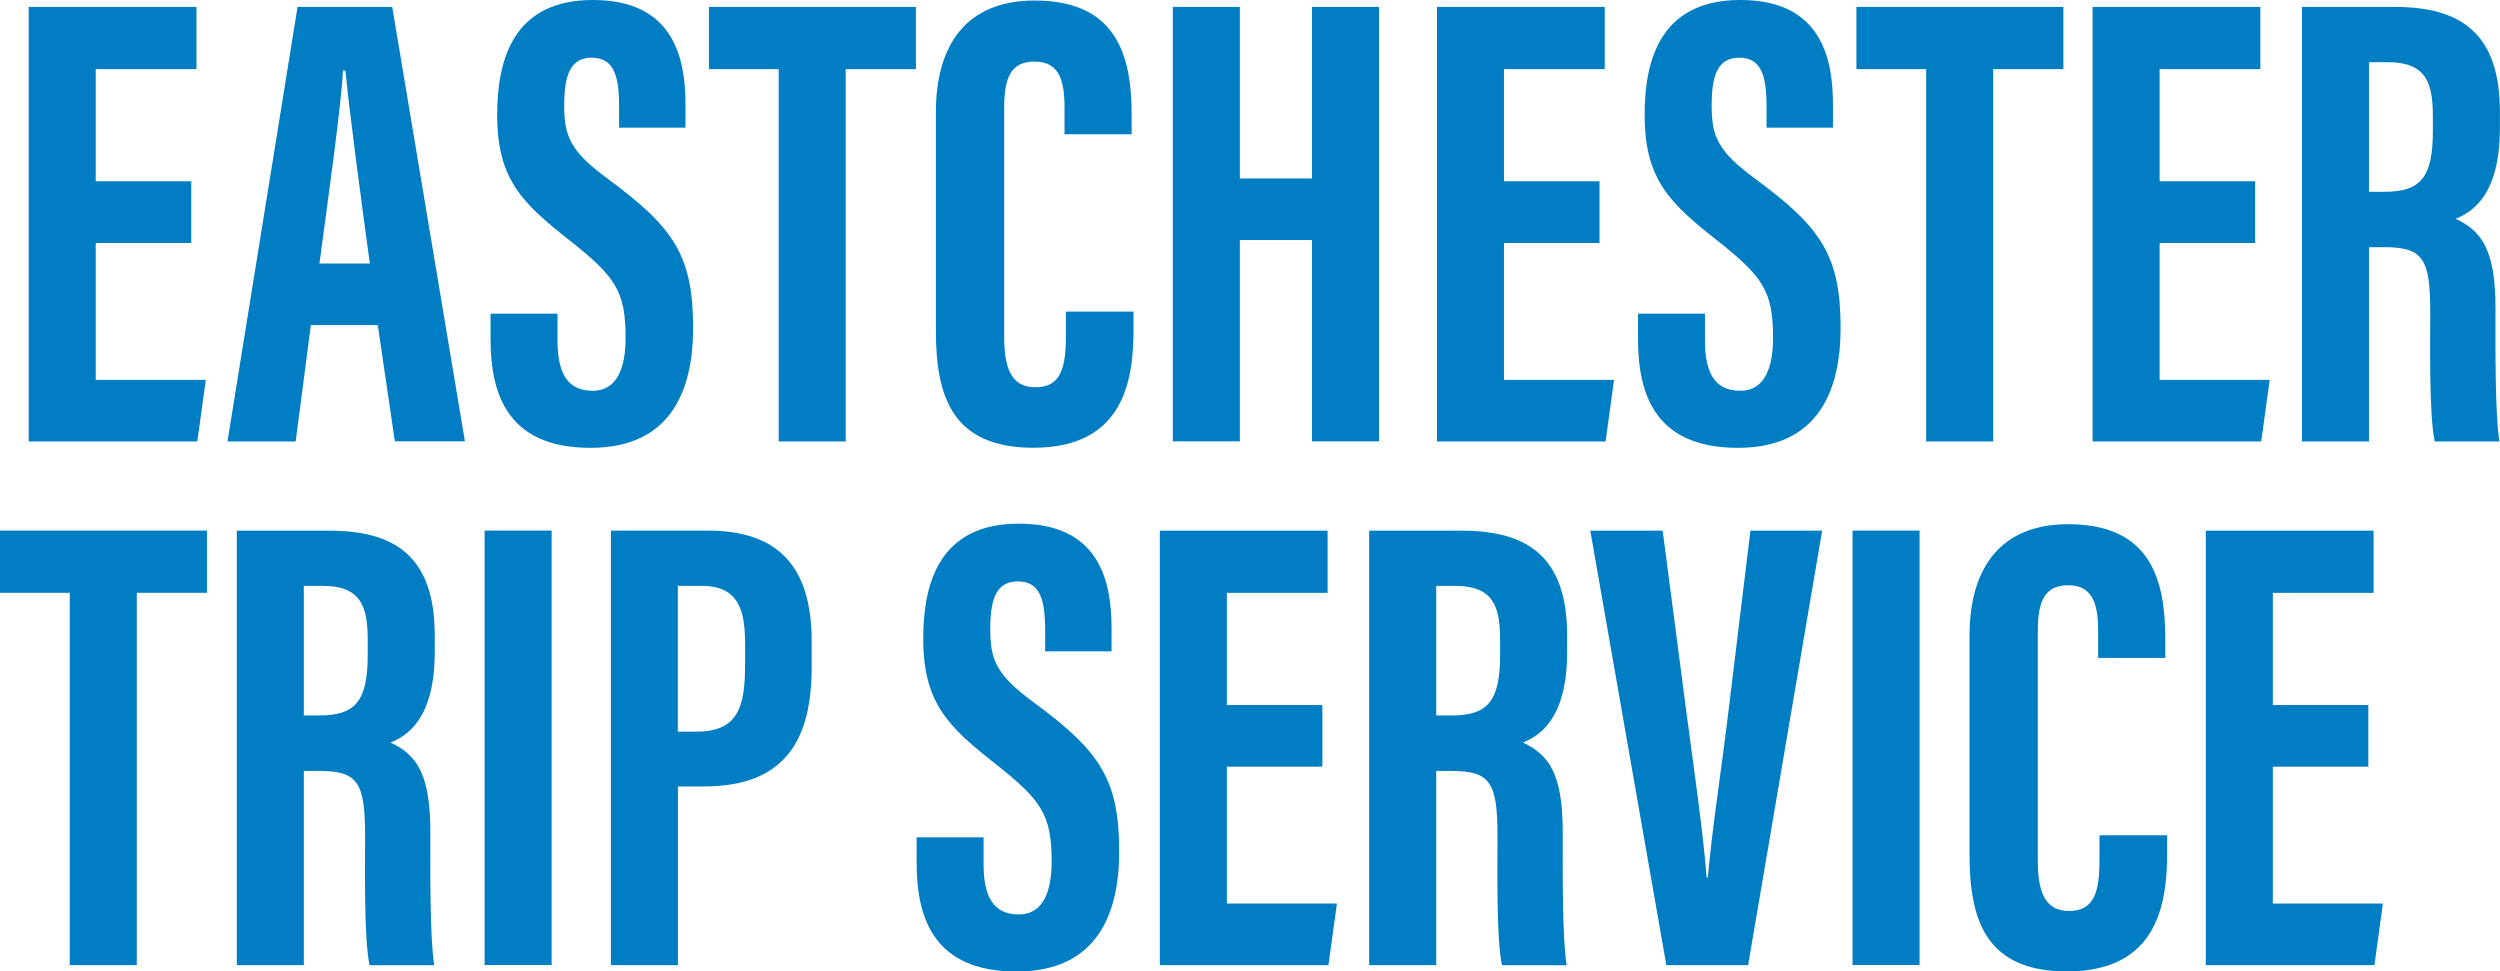 <svg xmlns="http://www.w3.org/2000/svg" id="Layer_2" data-name="Layer 2" viewBox="0 0 238.7 92.75"><defs><style>      .cls-1 {        fill: #017dc3;      }    </style></defs><g id="Layer_1-2" data-name="Layer 1"><g><path class="cls-1" d="M18.26,23.2h-9.12v13.07h10.51l-.81,5.88H2.74V.66h16.02v5.94h-9.62v10.71h9.12v5.88Z"></path><path class="cls-1" d="M29.68,31.05l-1.45,11.1h-6.51L28.41.66h9.04l6.94,41.48h-6.69l-1.63-11.1h-6.38ZM35.31,25.16c-.95-7.05-1.86-13.73-2.33-18.42h-.23c-.18,3.42-1.43,12.3-2.25,18.42h4.82Z"></path><path class="cls-1" d="M53.23,29.94v2.56c0,3.09.93,4.81,3.36,4.81s3.14-2.36,3.14-5.06c0-4.46-.96-5.84-5.41-9.35-4.46-3.52-6.85-5.78-6.85-11.92C47.47,5.51,49.12,0,56.61,0c7.66,0,8.84,5.47,8.84,9.97v2.22h-6.34v-2.04c0-2.89-.49-4.64-2.61-4.64s-2.63,1.81-2.63,4.56c0,2.93.56,4.37,4.2,7.03,6.21,4.59,8.11,7.26,8.11,14.2,0,5.89-2.06,11.46-9.8,11.46s-9.54-4.89-9.54-10.35v-2.46h6.4Z"></path><path class="cls-1" d="M74.35,6.6h-6.66V.66h19.76v5.94h-6.7v35.55h-6.4V6.6Z"></path><path class="cls-1" d="M108.23,29.74v1.62c0,4.74-.79,11.39-9.56,11.39-7.68,0-9.31-4.8-9.31-11.13V10.7C89.36,4.3,92.26.05,98.78.05c7.78,0,9.27,5.16,9.27,10.91v1.86h-6.41v-2.61c0-2.76-.65-4.33-2.87-4.33s-2.89,1.51-2.89,4.35v21.94c0,2.71.54,4.81,2.97,4.81s2.92-1.83,2.92-4.91v-2.32h6.47Z"></path><path class="cls-1" d="M111.98.66h6.4v16.38h6.89V.66h6.4v41.48h-6.4v-19.22h-6.89v19.22h-6.4V.66Z"></path><path class="cls-1" d="M152.72,23.2h-9.12v13.07h10.51l-.81,5.88h-16.1V.66h16.02v5.94h-9.62v10.71h9.12v5.88Z"></path><path class="cls-1" d="M162.79,29.94v2.56c0,3.09.93,4.81,3.36,4.81s3.14-2.36,3.14-5.06c0-4.46-.96-5.84-5.41-9.35-4.46-3.52-6.85-5.78-6.85-11.92C157.02,5.51,158.68,0,166.17,0c7.66,0,8.84,5.47,8.84,9.97v2.22h-6.34v-2.04c0-2.89-.49-4.64-2.61-4.64s-2.63,1.81-2.63,4.56c0,2.93.56,4.37,4.2,7.03,6.21,4.59,8.11,7.26,8.11,14.2,0,5.89-2.06,11.46-9.8,11.46s-9.54-4.89-9.54-10.35v-2.46h6.4Z"></path><path class="cls-1" d="M183.91,6.6h-6.66V.66h19.76v5.94h-6.7v35.55h-6.4V6.6Z"></path><path class="cls-1" d="M215.32,23.2h-9.12v13.07h10.51l-.81,5.88h-16.1V.66h16.02v5.94h-9.62v10.71h9.12v5.88Z"></path><path class="cls-1" d="M226.19,23.6v18.55h-6.4V.66h8.86c6.31,0,10.04,2.53,10.04,10v1.58c0,6.37-2.62,8-4.22,8.65,2.42,1.14,3.8,2.88,3.8,8.51,0,3.49-.06,10.23.38,12.75h-6.18c-.55-2.51-.43-9.32-.43-12.33,0-5.06-.65-6.22-4.36-6.22h-1.48ZM226.19,18.31h1.47c3.39,0,4.63-1.28,4.63-5.79v-1.42c0-3.21-.66-5.16-4.29-5.16h-1.81v12.37Z"></path><path class="cls-1" d="M6.66,56.6H0v-5.94h19.76v5.94h-6.7v35.55h-6.4v-35.55Z"></path><path class="cls-1" d="M29.01,73.6v18.55h-6.4v-41.48h8.86c6.31,0,10.04,2.53,10.04,10v1.58c0,6.37-2.62,8-4.22,8.65,2.42,1.14,3.8,2.88,3.8,8.51,0,3.49-.06,10.23.38,12.75h-6.18c-.55-2.51-.43-9.32-.43-12.33,0-5.06-.65-6.22-4.36-6.22h-1.48ZM29.01,68.31h1.47c3.39,0,4.63-1.28,4.63-5.79v-1.42c0-3.21-.66-5.16-4.29-5.16h-1.81v12.37Z"></path><path class="cls-1" d="M52.67,50.66v41.48h-6.4v-41.48h6.4Z"></path><path class="cls-1" d="M58.32,50.66h9.23c6.59,0,9.95,3.25,9.95,10.59v2.44c0,6.85-2.45,11.4-10.3,11.4h-2.47v17.06h-6.4v-41.48ZM64.72,69.86h1.75c3.99,0,4.67-2.33,4.67-6.38v-2.04c0-3.02-.55-5.5-4.1-5.5h-2.32v13.92Z"></path><path class="cls-1" d="M93.91,79.94v2.56c0,3.09.93,4.81,3.36,4.81s3.14-2.36,3.14-5.06c0-4.46-.96-5.84-5.41-9.35-4.46-3.52-6.85-5.78-6.85-11.92,0-5.47,1.65-10.99,9.14-10.98,7.66,0,8.84,5.47,8.84,9.97v2.22h-6.34v-2.04c0-2.89-.49-4.64-2.61-4.64s-2.63,1.81-2.63,4.56c0,2.93.56,4.37,4.2,7.03,6.21,4.59,8.11,7.26,8.11,14.2,0,5.89-2.06,11.46-9.8,11.46s-9.54-4.89-9.54-10.35v-2.46h6.4Z"></path><path class="cls-1" d="M126.26,73.2h-9.12v13.07h10.51l-.81,5.88h-16.1v-41.48h16.02v5.94h-9.62v10.71h9.12v5.88Z"></path><path class="cls-1" d="M137.13,73.6v18.55h-6.4v-41.48h8.86c6.31,0,10.04,2.53,10.04,10v1.58c0,6.37-2.62,8-4.22,8.65,2.42,1.14,3.8,2.88,3.8,8.51,0,3.49-.06,10.23.38,12.75h-6.18c-.55-2.51-.43-9.32-.43-12.33,0-5.06-.65-6.22-4.36-6.22h-1.48ZM137.13,68.31h1.47c3.39,0,4.63-1.28,4.63-5.79v-1.42c0-3.21-.66-5.16-4.29-5.16h-1.81v12.37Z"></path><path class="cls-1" d="M159.1,92.15l-7.26-41.48h6.91l2.21,16.88c.72,5.59,1.62,11.46,1.99,16.23h.12c.37-4.5,1.32-10.42,1.99-16.1l2.07-17.01h6.85l-7.07,41.48h-7.81Z"></path><path class="cls-1" d="M183.28,50.66v41.48h-6.4v-41.48h6.4Z"></path><path class="cls-1" d="M206.92,79.74v1.62c0,4.74-.79,11.39-9.56,11.39-7.68,0-9.31-4.8-9.31-11.13v-20.92c0-6.4,2.9-10.65,9.42-10.65,7.78,0,9.27,5.16,9.27,10.91v1.86h-6.41v-2.61c0-2.76-.65-4.33-2.87-4.33s-2.89,1.51-2.89,4.35v21.94c0,2.71.54,4.81,2.97,4.81s2.92-1.83,2.92-4.91v-2.32h6.47Z"></path><path class="cls-1" d="M226.13,73.2h-9.12v13.07h10.51l-.81,5.88h-16.1v-41.48h16.02v5.94h-9.62v10.71h9.12v5.88Z"></path></g></g></svg>